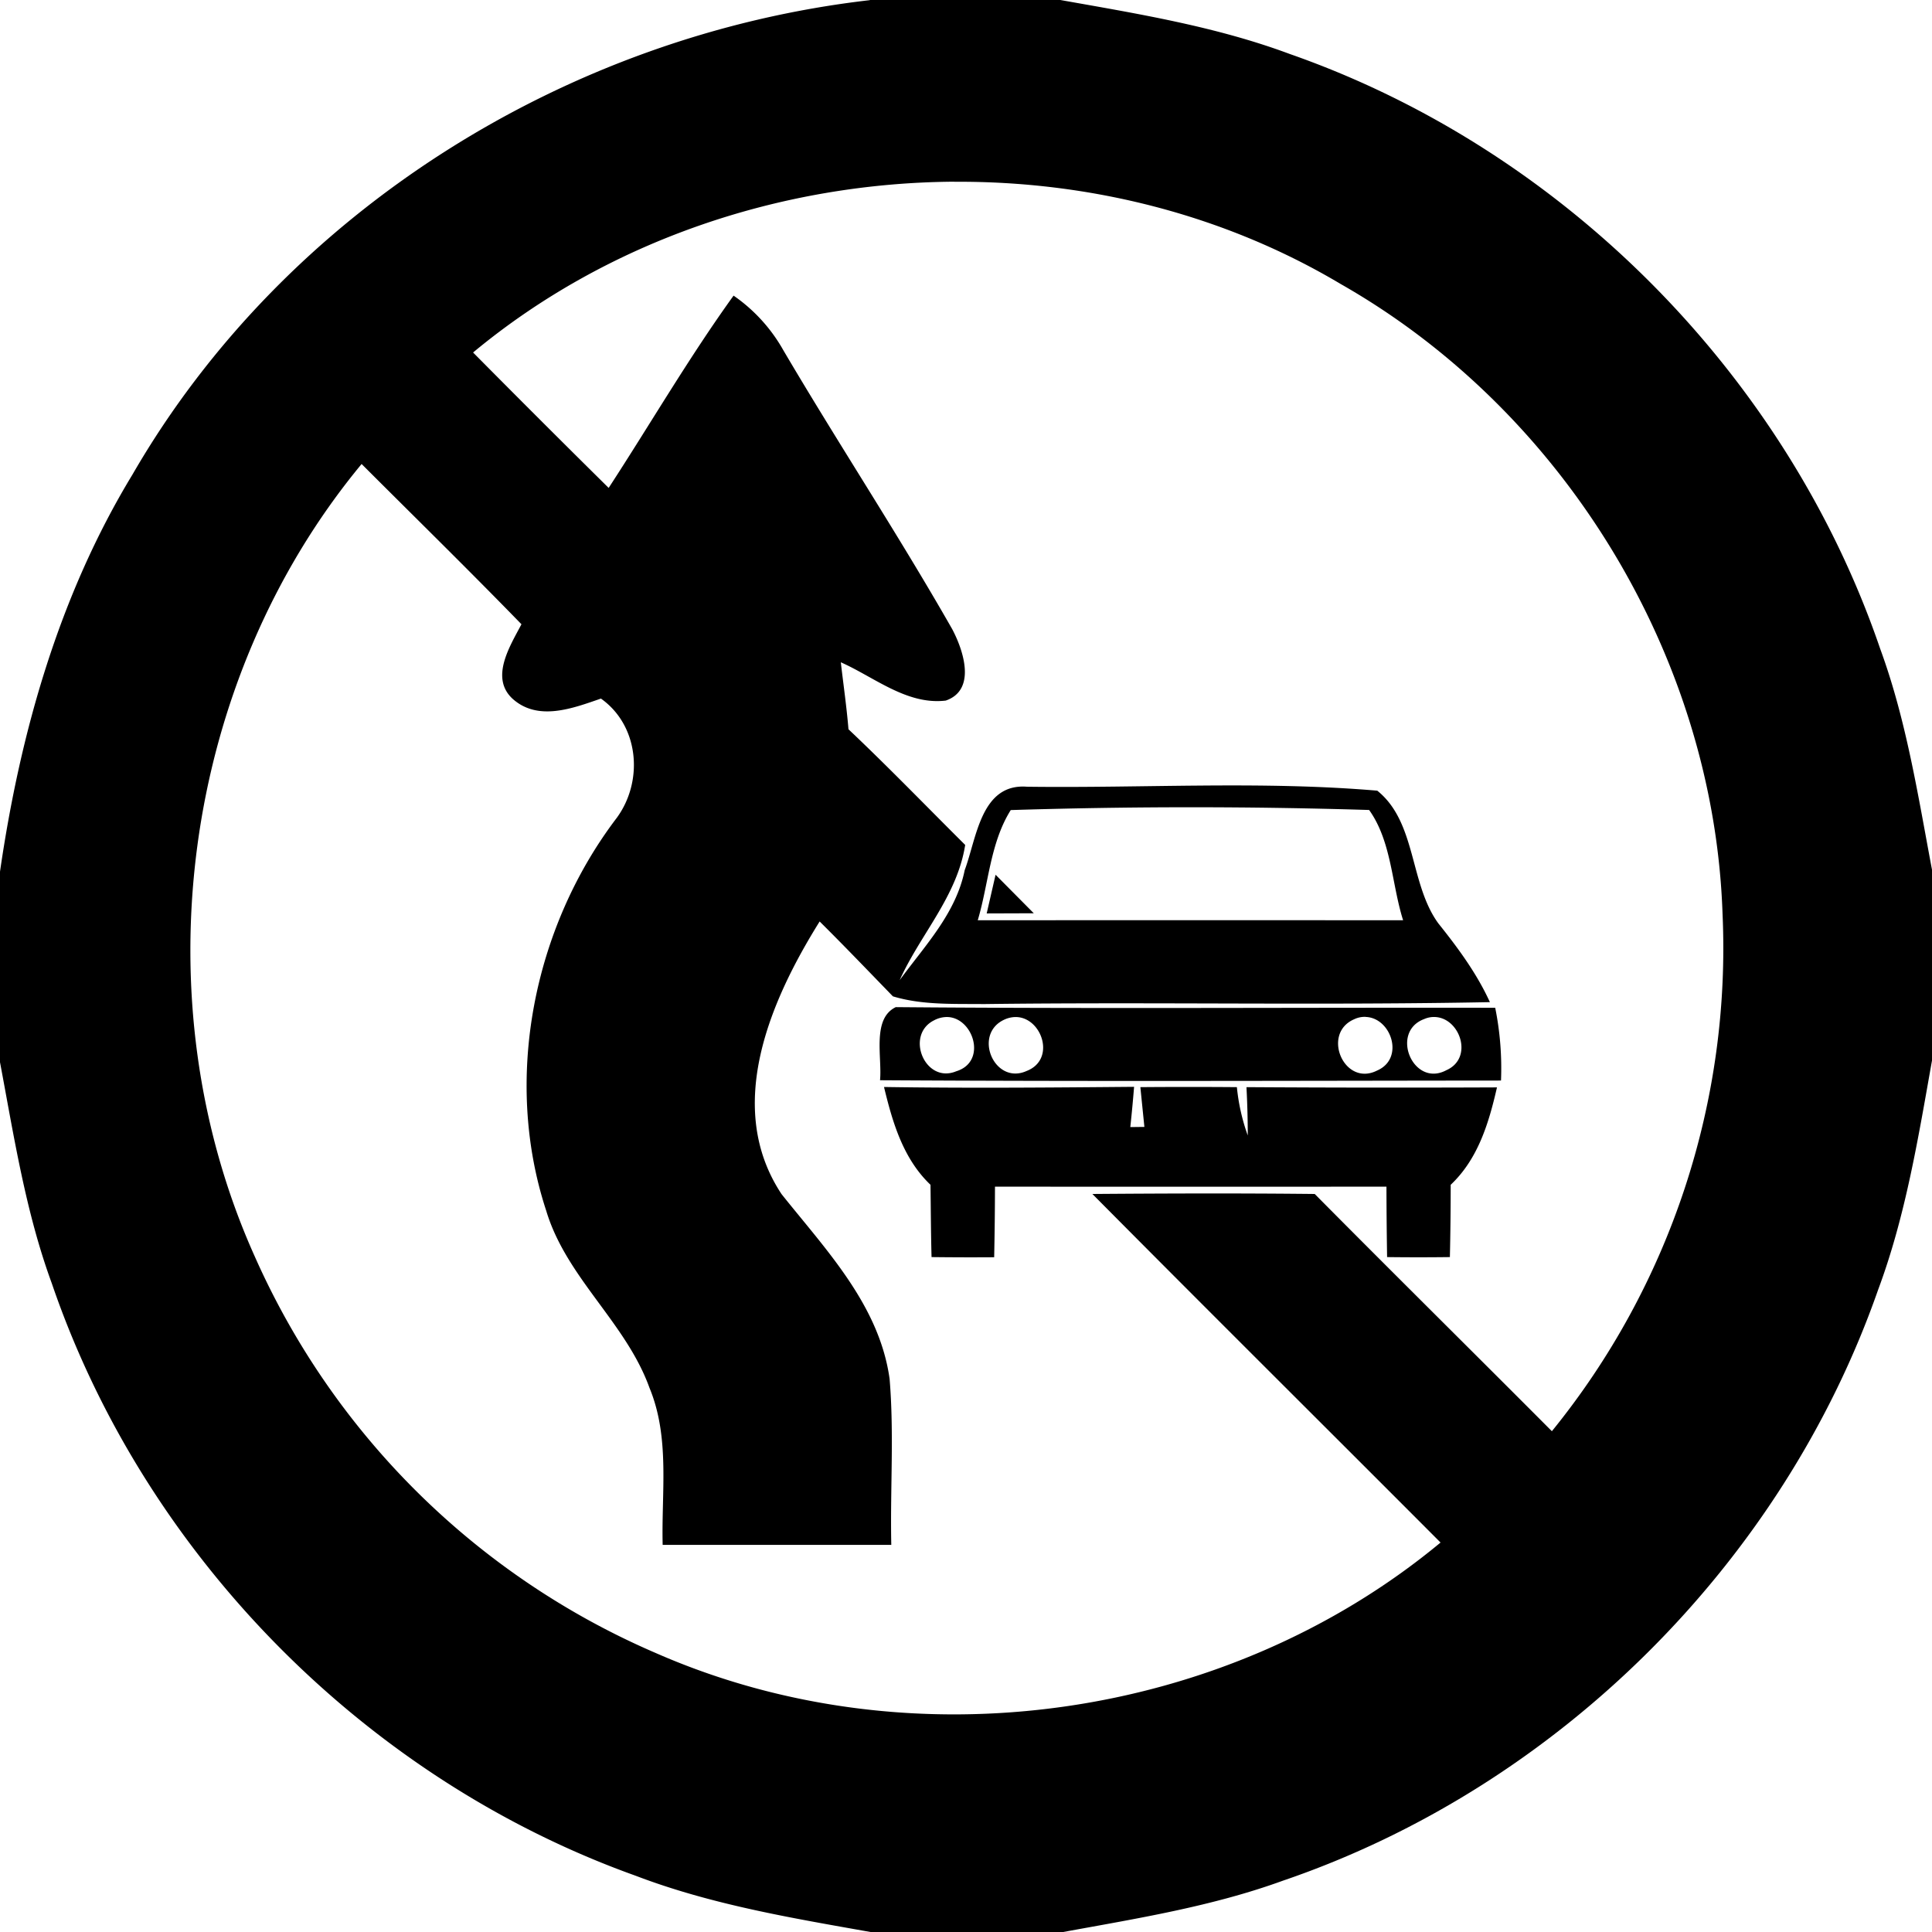 <svg xmlns="http://www.w3.org/2000/svg" width="24" height="24"><path d="M10.805 0v.002C7.058.433 3.54 2.616 1.645 5.896.734 7.396.25 9.104 0 10.828v2.367c.174.924.318 1.86.643 2.746 1.153 3.375 3.895 6.157 7.253 7.36.94.359 1.933.524 2.918.699h2.393c.921-.169 1.85-.317 2.734-.639 3.404-1.162 6.203-3.944 7.39-7.34.342-.918.498-1.887.669-2.847v-2.37c-.174-.922-.318-1.857-.643-2.743-1.162-3.403-3.94-6.203-7.334-7.39-.92-.343-1.89-.5-2.851-.671zm1.05 2.258c1.676-.01 3.351.407 4.801 1.271 2.773 1.578 4.633 4.629 4.742 7.82a9.52 9.52 0 0 1-2.12 6.43c-.98-.984-1.969-1.961-2.946-2.947-.921-.01-1.84-.007-2.762 0 1.436 1.448 2.885 2.886 4.325 4.33-2.667 2.212-6.568 2.766-9.743 1.375a9.6 9.6 0 0 1-4.99-4.935C1.73 12.41 2.26 8.46 4.492 5.764c.662.662 1.332 1.318 1.985 1.99v.002c-.14.267-.392.66-.112.922.317.288.752.12 1.1 0 .477.338.531 1.028.195 1.484-1.034 1.36-1.412 3.244-.875 4.877.25.834.991 1.39 1.283 2.201.257.62.147 1.301.164 1.951h2.84c-.015-.688.036-1.376-.021-2.062-.128-.917-.791-1.603-1.342-2.295-.717-1.082-.14-2.405.473-3.387.308.305.608.619.91.93.364.11.75.092 1.127.096 2.097-.027 4.192.017 6.289-.024-.163-.358-.397-.674-.64-.978-.36-.493-.269-1.256-.759-1.649-1.44-.123-2.902-.03-4.351-.049-.573-.044-.625.639-.774 1.036-.109.539-.495.938-.808 1.367.257-.57.713-1.039.814-1.68-.483-.48-.956-.97-1.45-1.437v-.002c-.023-.277-.063-.553-.095-.83.417.185.821.533 1.303.476.385-.132.22-.626.08-.889-.67-1.175-1.415-2.304-2.101-3.47a2.04 2.04 0 0 0-.612-.67l-.002-.002c-.555.77-1.034 1.594-1.552 2.389a223 223 0 0 1-1.684-1.682l.002-.002c1.67-1.386 3.822-2.106 5.976-2.12m2.926 7.771a72 72 0 0 1 2.227.034c.28.393.279.918.422 1.37q-2.642-.002-5.284 0c.135-.453.154-.962.41-1.369a72 72 0 0 1 2.225-.035m-2.414.84-.11.479.585-.002-.473-.477zM11.13 12.51c-.302.142-.17.623-.198.909 2.572.016 5.142.006 7.714.004a3.8 3.8 0 0 0-.072-.904c-2.48-.004-4.963.013-7.443-.008m5.833.122c.317.008.49.516.142.666-.409.206-.694-.46-.285-.637a.3.3 0 0 1 .143-.03m-5.211.002c.333-.01.52.554.125.674-.387.16-.64-.45-.275-.633a.34.34 0 0 1 .15-.041m.863 0c.325-.001.507.527.137.67-.399.179-.67-.45-.283-.635a.34.34 0 0 1 .146-.035m5.215 0c.308.017.475.51.137.66-.413.222-.707-.475-.276-.635a.3.3 0 0 1 .14-.025m-3.744.867c-1.036.009-2.072.018-3.106.002v.002c.106.44.238.89.577 1.213.004.299.005.598.013.898a40 40 0 0 0 .778.002q.009-.438.01-.877 2.432.002 4.863 0a64 64 0 0 0 .008.875q.39.005.78 0 .01-.448.01-.898c.34-.321.474-.768.575-1.21a293 293 0 0 1-3.112-.003q.016.298.016.6a2.5 2.5 0 0 1-.135-.6q-.6-.005-1.199 0l.05.494-.175.002q.027-.25.047-.5"/></svg>